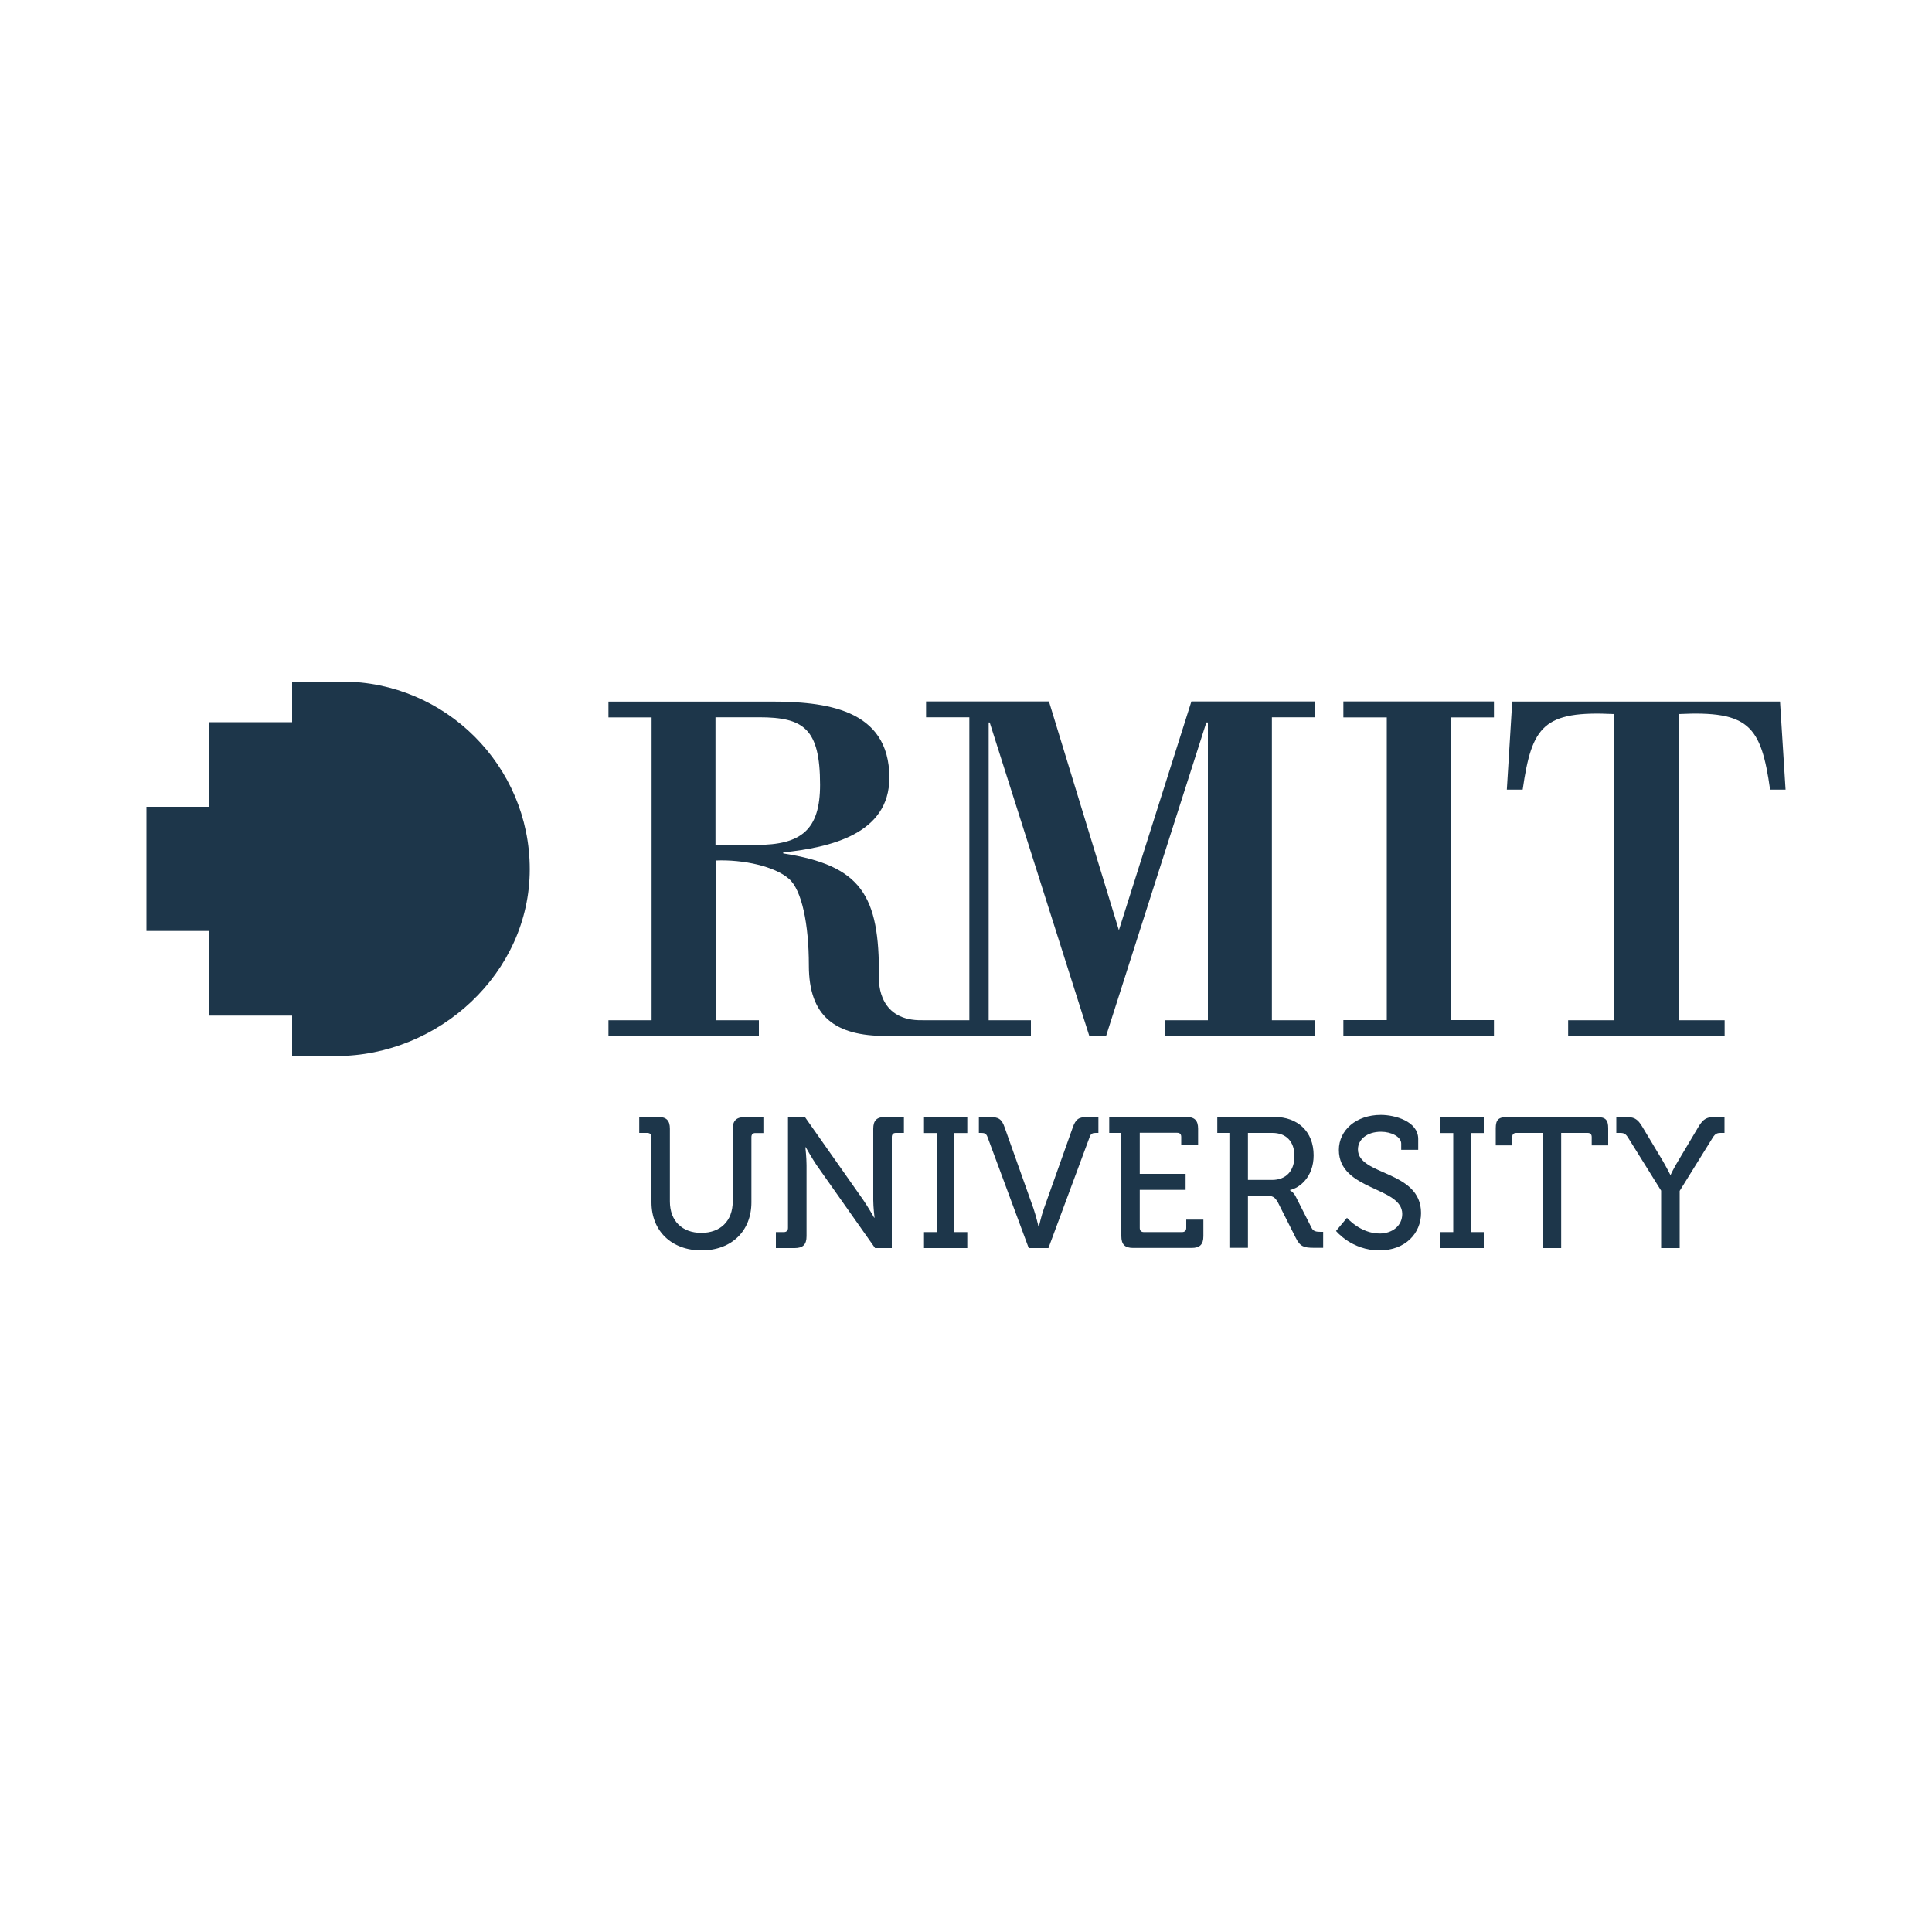 <?xml version="1.0" encoding="UTF-8"?> <svg xmlns="http://www.w3.org/2000/svg" xmlns:i="http://ns.adobe.com/AdobeIllustrator/10.0/" id="Ebene_1" version="1.1" viewBox="0 0 150 150"><defs><style> .st0 { fill: #1d364a; } </style></defs><polygon class="st0" points="112.63 55.7 115.99 55.7 115.99 54.46 104.3 54.46 104.3 55.7 107.67 55.7 107.67 79.2 104.3 79.2 104.3 80.43 115.99 80.43 115.99 79.2 112.63 79.2 112.63 55.7"></polygon><g><path class="st0" d="M133.9,80.43v-1.22h-3.58v-23.77c5.47-.27,6.41.9,7.11,5.87h1.2l-.43-6.84h-20.79l-.42,6.84h1.23c.71-4.97,1.63-6.14,7.11-5.87v23.77h-3.58v1.22h12.14Z"></path><path class="st0" d="M55.55,65.59v-9.9h3.38c3.46,0,4.74.87,4.74,5.24,0,3.48-1.44,4.67-4.94,4.67h-3.19ZM102.08,55.69v-1.23h-9.58l-5.63,17.76-5.43-17.76h-9.54v1.23h3.36v23.52h-3.62c-3.37.08-3.42-2.79-3.4-3.38.05-6.33-1.37-8.63-7.43-9.57v-.08c3.62-.38,8.24-1.41,8.24-5.8,0-5.4-5.04-5.91-9.29-5.91h-12.52v1.23h3.35v23.51h-3.35v1.22h11.68v-1.22h-3.35v-12.4c2.15-.09,4.58.46,5.67,1.41,1.01.86,1.56,3.52,1.56,6.74,0,3.97,2.05,5.47,5.98,5.47h11.26v-1.22h-3.28v-23.12h.08l7.73,24.33h1.31l7.78-24.33h.12v23.12h-3.34v1.22h11.66v-1.22h-3.35v-23.52h3.35Z"></path><path class="st0" d="M26.56,52.92h-3.88v3.15h-6.45v6.57h-4.86v9.64h4.86v6.57h6.45v3.14h3.42c7.98,0,15.03-6.45,15.03-14.5s-6.57-14.57-14.57-14.57"></path><path class="st0" d="M50.57,88.28c0-.22-.12-.32-.32-.32h-.62v-1.24h1.46c.65,0,.92.27.92.92v5.64c0,1.53.97,2.44,2.44,2.44s2.44-.91,2.44-2.45v-5.62c0-.65.29-.92.94-.92h1.44v1.24h-.62c-.2,0-.31.1-.31.32v5.06c0,2.22-1.54,3.73-3.87,3.73s-3.89-1.51-3.89-3.73v-5.06Z"></path><path class="st0" d="M60.24,95.66h.62c.2,0,.32-.12.32-.32v-8.62h1.31l4.53,6.44c.38.55.85,1.38.85,1.38h.03s-.1-.81-.1-1.38v-5.52c0-.65.27-.92.94-.92h1.44v1.24h-.62c-.2,0-.32.1-.32.32v8.62h-1.3l-4.54-6.44c-.37-.55-.84-1.39-.84-1.39h-.03s.09.82.09,1.39v5.52c0,.65-.28.92-.92.92h-1.46v-1.24Z"></path></g><polygon class="st0" points="71.74 95.66 72.74 95.66 72.74 87.97 71.74 87.97 71.74 86.73 75.1 86.73 75.1 87.97 74.1 87.97 74.1 95.66 75.1 95.66 75.1 96.9 71.74 96.9 71.74 95.66"></polygon><g><path class="st0" d="M76.67,88.28c-.09-.26-.23-.32-.47-.32h-.2v-1.24h.81c.72,0,.97.16,1.2.84l2.23,6.27c.19.55.39,1.4.39,1.4h.03s.19-.85.39-1.4l2.23-6.27c.24-.68.47-.84,1.19-.84h.81v1.24h-.2c-.26,0-.39.06-.48.32l-3.2,8.62h-1.53l-3.2-8.62Z"></path><path class="st0" d="M87.05,87.96h-.93v-1.24h5.98c.65,0,.92.27.92.92v1.28h-1.31v-.65c0-.22-.11-.32-.32-.32h-2.9v3.19h3.56v1.24h-3.56v2.96c0,.2.11.32.32.32h2.97c.2,0,.32-.12.32-.32v-.65h1.33v1.28c0,.65-.27.92-.92.92h-4.53c-.65,0-.92-.27-.92-.92v-8.01Z"></path><path class="st0" d="M95.45,87.96h-.94v-1.24h4.44c1.79,0,3.04,1.12,3.04,2.98,0,1.7-1.11,2.54-1.83,2.69v.03s.26.13.43.46l1.23,2.43c.14.3.38.33.72.33h.19v1.24h-.71c-.79,0-1.08-.1-1.41-.76l-1.38-2.74c-.26-.48-.45-.55-1.01-.55h-1.33v4.05h-1.44v-8.94ZM98.76,91.61c1.1,0,1.74-.71,1.74-1.85s-.65-1.8-1.71-1.8h-1.9v3.65h1.88Z"></path><path class="st0" d="M104.57,94.54s1.04,1.23,2.55,1.23c.95,0,1.75-.58,1.75-1.52,0-2.13-4.92-1.8-4.92-4.97,0-1.53,1.34-2.72,3.26-2.72,1.08,0,2.9.49,2.9,1.87v.84h-1.32v-.48c0-.53-.76-.92-1.57-.92-1.1,0-1.79.61-1.79,1.37,0,2.06,4.9,1.6,4.9,4.94,0,1.56-1.21,2.9-3.23,2.9-2.16,0-3.37-1.51-3.37-1.51l.85-1.02Z"></path></g><polygon class="st0" points="111.84 95.66 112.83 95.66 112.83 87.97 111.84 87.97 111.84 86.73 115.2 86.73 115.2 87.97 114.2 87.97 114.2 95.66 115.2 95.66 115.2 96.9 111.84 96.9 111.84 95.66"></polygon><g><path class="st0" d="M119.78,87.96h-2.05c-.2,0-.32.1-.32.32v.65h-1.28v-1.34c0-.65.22-.86.86-.86h7.01c.65,0,.86.22.86.86v1.34h-1.28v-.65c0-.22-.11-.32-.32-.32h-2.05v8.94h-1.44v-8.94Z"></path><path class="st0" d="M128.98,92.46l-2.58-4.14c-.19-.3-.32-.36-.62-.36h-.29v-1.24h.66c.69,0,.97.1,1.37.78l1.54,2.57c.33.56.62,1.14.62,1.14h.03s.27-.58.62-1.14l1.53-2.57c.4-.68.69-.78,1.37-.78h.66v1.24h-.28c-.3,0-.44.06-.63.36l-2.57,4.14v4.44h-1.44v-4.44Z"></path></g></svg> 